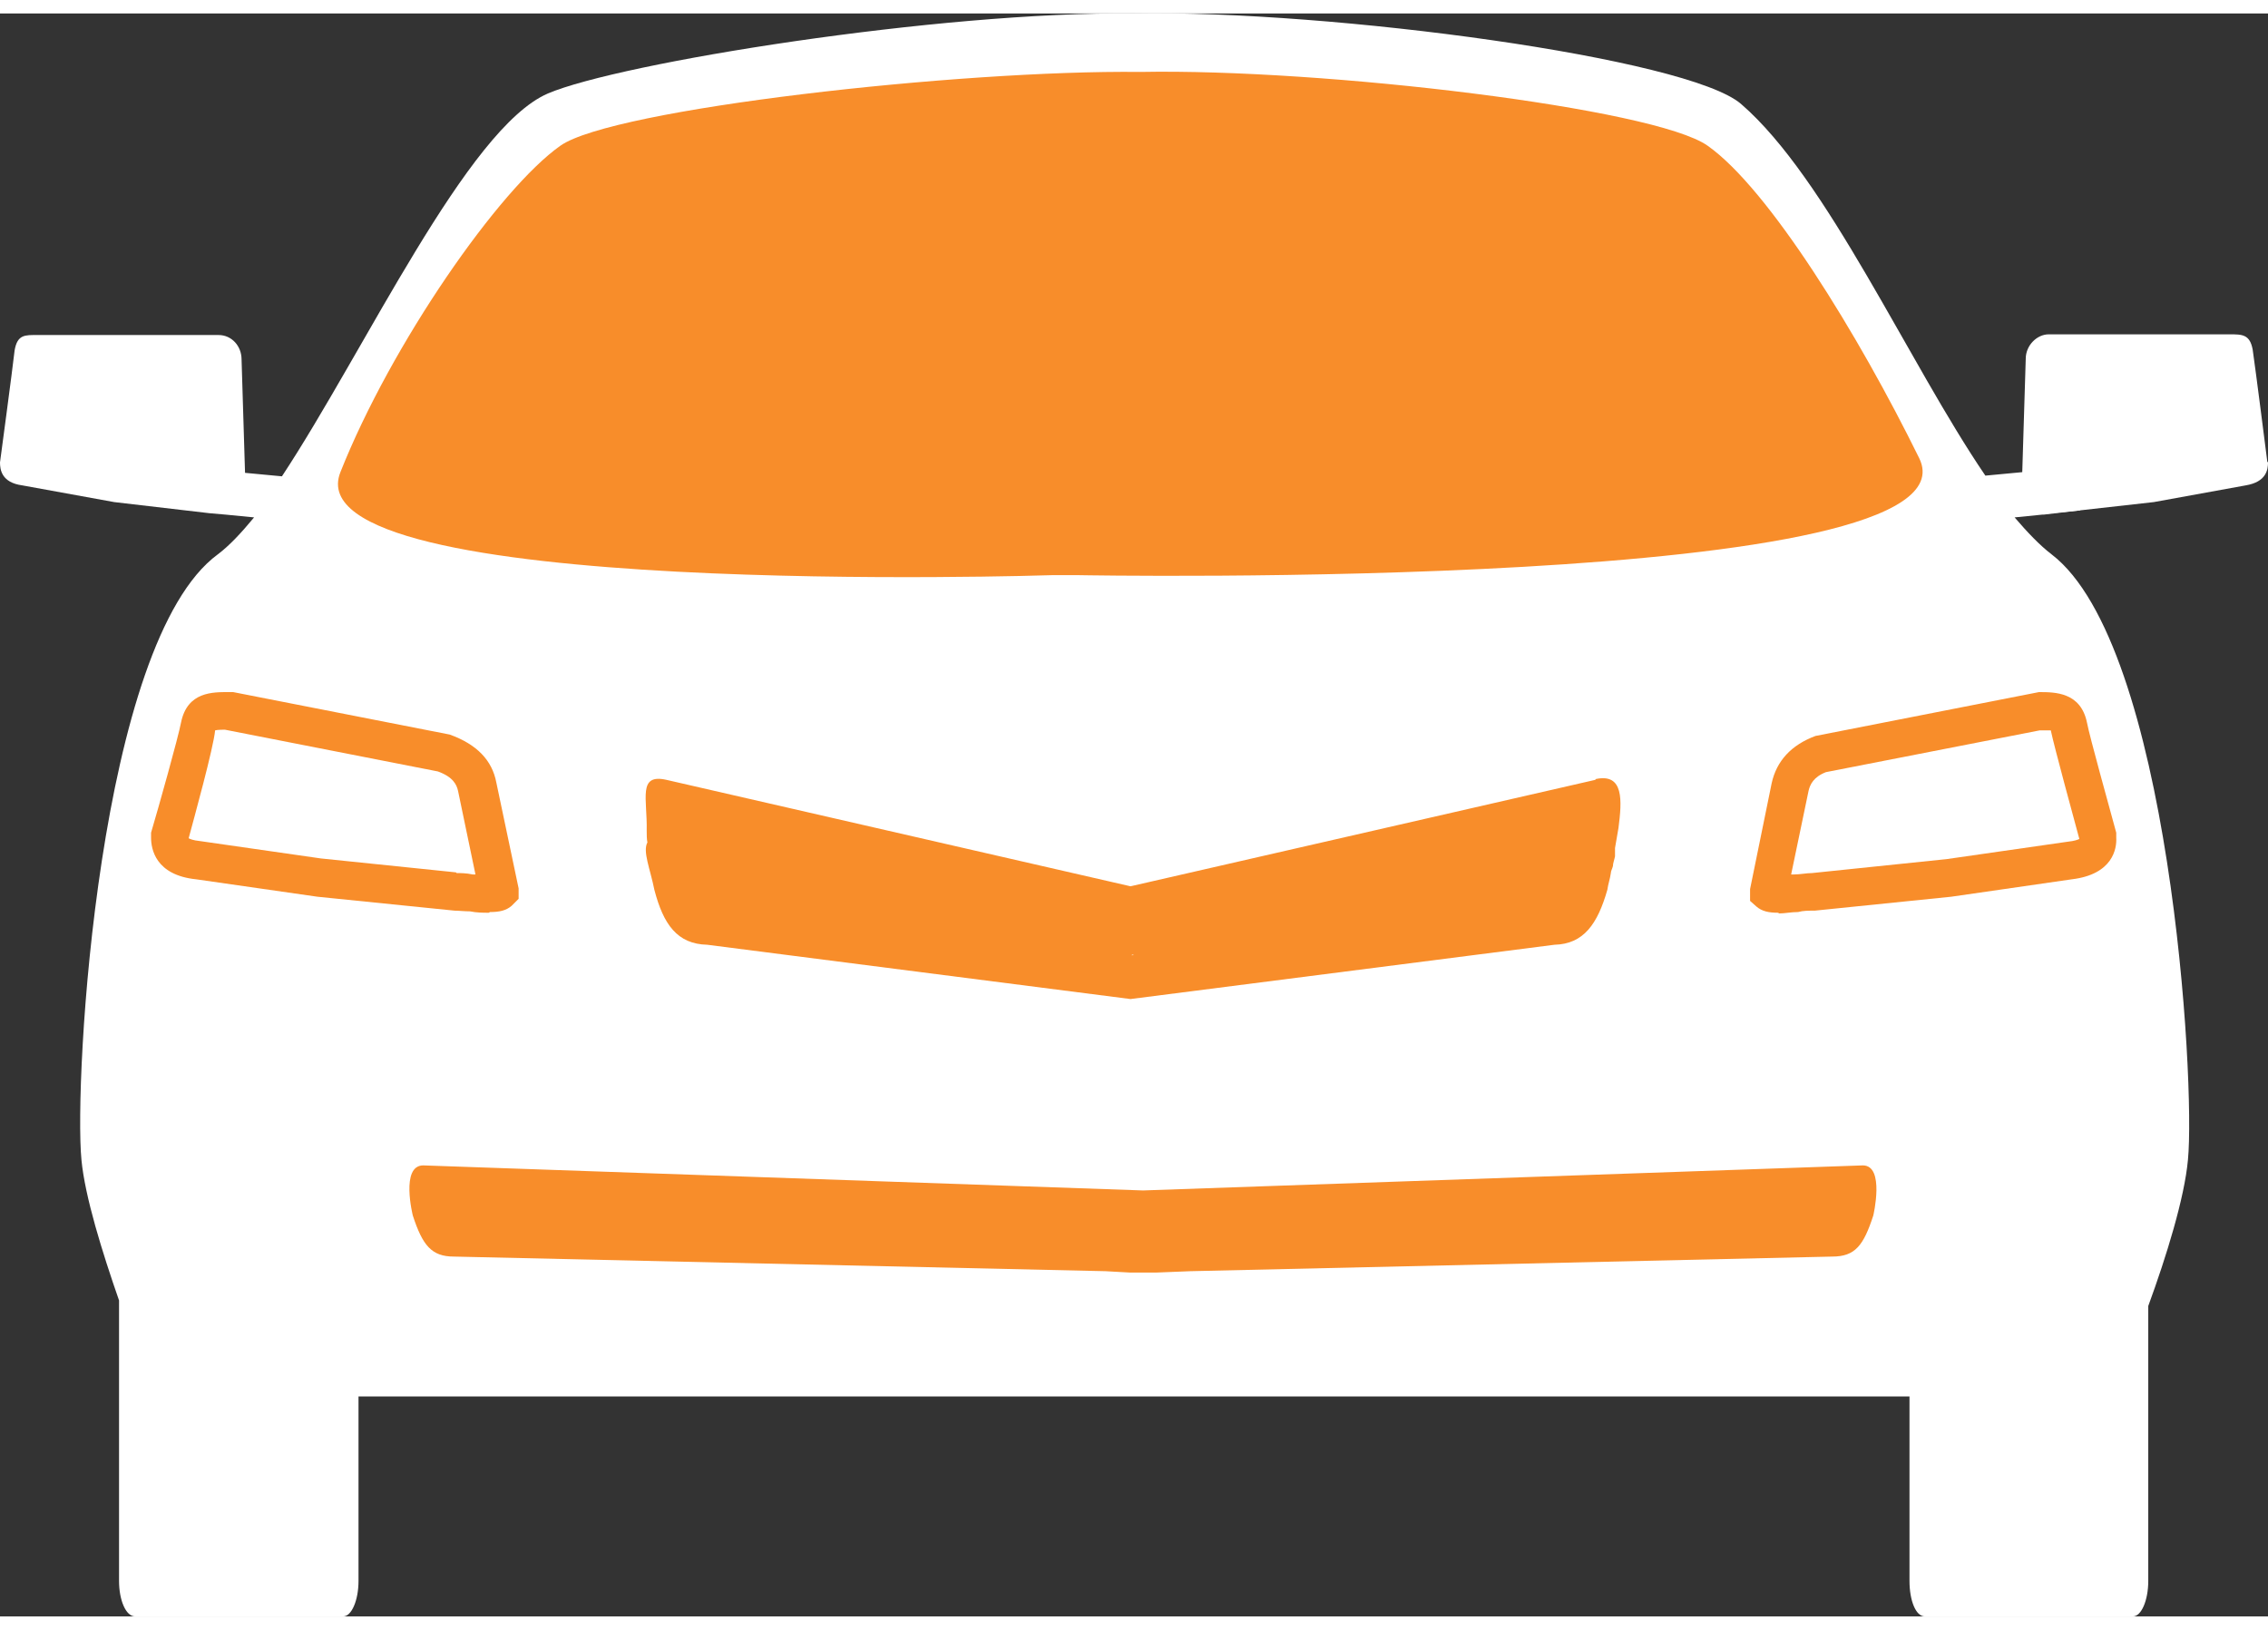 <?xml version="1.0" encoding="UTF-8"?><svg xmlns="http://www.w3.org/2000/svg" id="Layer_26810ccf25ad30" data-name="Layer 2" viewBox="0 0 32.58 23.03" aria-hidden="true" width="32px" height="23px">
  <rect x="0" y="0" width="32.58" height="23.03" fill="#333333" stroke="none"/>
  <defs><linearGradient class="cerosgradient" data-cerosgradient="true" id="CerosGradient_id25b03a0ed" gradientUnits="userSpaceOnUse" x1="50%" y1="100%" x2="50%" y2="0%"><stop offset="0%" stop-color="#d1d1d1"/><stop offset="100%" stop-color="#d1d1d1"/></linearGradient><linearGradient/>
    <style>
      .cls-1-6810ccf25ad30{
        fill: #fff;
      }

      .cls-2-6810ccf25ad30{
        fill: #f88d2a;
      }

      .cls-3-6810ccf25ad30{
        fill: #808184;
      }
    </style>
  </defs>
  <g id="text_Icons6810ccf25ad30" data-name="text Icons">
    <g>
      <g>
        <g>
          <path class="cls-1-6810ccf25ad30" d="M32.58,6.45c0,.1-.02.28-.32.33l-1.32.24-1.07.12-.51.06h-.02l-.4.04c.18.21.36.4.53.53,1.7,1.3,2.07,7.58,1.96,8.7-.05.55-.31,1.39-.57,2.1v3.95c0,.28-.1.51-.22.51h-2.99c-.13,0-.22-.23-.22-.51v-2.65H5.15v2.65c0,.28-.1.51-.22.51H1.94c-.13,0-.23-.23-.23-.51v-4.03c-.24-.69-.49-1.49-.54-2.02-.11-1.13.24-7.44,1.96-8.7.16-.12.33-.3.52-.53l-.41-.04-.23-.02-1.37-.16-1.32-.24c-.3-.04-.32-.23-.32-.33,0,0,.18-1.34.21-1.61.04-.23.15-.22.33-.22h2.6c.19,0,.33.16.33.35l.05,1.63.53.05c1.2-1.82,2.66-5,3.82-5.5C8.9.71,13.49-.03,16.29,0c2.84-.05,7.96.64,8.72,1.3,1.24,1.07,2.4,3.71,3.51,5.34l.53-.05.05-1.63c0-.19.16-.35.33-.35h2.6c.18,0,.29,0,.33.22.04.27.21,1.61.21,1.61Z"/>
          <polygon class="cls-1-6810ccf25ad30" points="29.88 7.13 29.88 7.14 29.37 7.19 29.88 7.13"/>
          <path class="cls-2-6810ccf25ad30" d="M7.02,12.92c-.08,0-.17,0-.27-.02-.08,0-.16-.01-.22-.01l-1.97-.2-1.74-.25c-.59-.06-.65-.44-.65-.6v-.07c.11-.37.39-1.37.43-1.58.09-.45.46-.44.69-.44h.06s3.11.61,3.11.61c.39.14.61.37.67.69l.32,1.52v.15s-.1.1-.1.1c-.08.07-.18.09-.31.09ZM6.56,12.35c.05,0,.14,0,.23.02.01,0,.03,0,.04,0l-.25-1.2c-.02-.09-.07-.2-.29-.28l-3.06-.6s-.11,0-.14.01c-.02.24-.31,1.29-.38,1.55.02.01.06.03.16.04h0s1.74.25,1.74.25l1.94.2h0Z"/>
          <path class="cls-2-6810ccf25ad30" d="M25.54,12.92c-.13,0-.23-.02-.31-.09l-.09-.08v-.17s.31-1.52.31-1.52c.07-.32.28-.55.63-.68l3.21-.63c.23,0,.6,0,.69.44.04.21.32,1.21.42,1.58v.07c.01.16-.05.53-.64.6l-1.73.25-1.96.2c-.09,0-.17,0-.24.02-.1,0-.19.02-.27.02ZM29.38,10.3s-.06,0-.08,0l-3.07.6c-.18.07-.23.18-.25.27l-.25,1.2s.03,0,.04,0c.09,0,.18-.02.26-.02l1.93-.2,1.74-.25c.1-.01.15-.03.17-.04-.07-.26-.36-1.32-.41-1.56,0,0-.03,0-.06,0Z"/>
        </g>
        <path class="cls-2-6810ccf25ad30" d="M27.57,6.39c-.87-1.77-2.16-3.87-3.04-4.49-.76-.54-5.52-1.11-8.15-1.06-2.59-.03-7.58.53-8.33,1.06-.88.62-2.43,2.85-3.16,4.69s10.22,1.48,10.22,1.48h.39s13.01.24,12.07-1.68Z"/>
      </g>
      <path class="cls-3-6810ccf25ad30" d="M16.28,13.52h0s-.03,0-.03,0h.03Z"/>
      <path class="cls-3-6810ccf25ad30" d="M16.28,13.52h0s-.03,0-.03,0h.03Z"/>
      <path class="cls-2-6810ccf25ad30" d="M22.92,11.01l-6.68,1.53-6.67-1.53c-.41-.09-.27.27-.28.73,0,.06,0,.12.01.17-.07.13.04.38.1.68.13.5.33.78.76.79l6.08.78,6.09-.78c.42-.01.62-.3.76-.79.01-.08.04-.16.05-.24,0-.03.02-.06.03-.1,0-.04.02-.09.03-.14v-.12s.05-.29.05-.29c.05-.39.08-.79-.33-.7ZM16.28,13.53h-.03s.03-.01.03-.01h0Z"/>
      <path class="cls-2-6810ccf25ad30" d="M26.76,16.55l-10.34.36-10.34-.36c-.33,0-.15.72-.15.72.14.43.27.59.59.59l9.36.21.36.02h.18s.18,0,.18,0l.5-.02,9.22-.21c.33,0,.45-.16.59-.59,0,0,.17-.72-.15-.72Z"/>
    </g>
  </g>
</svg>